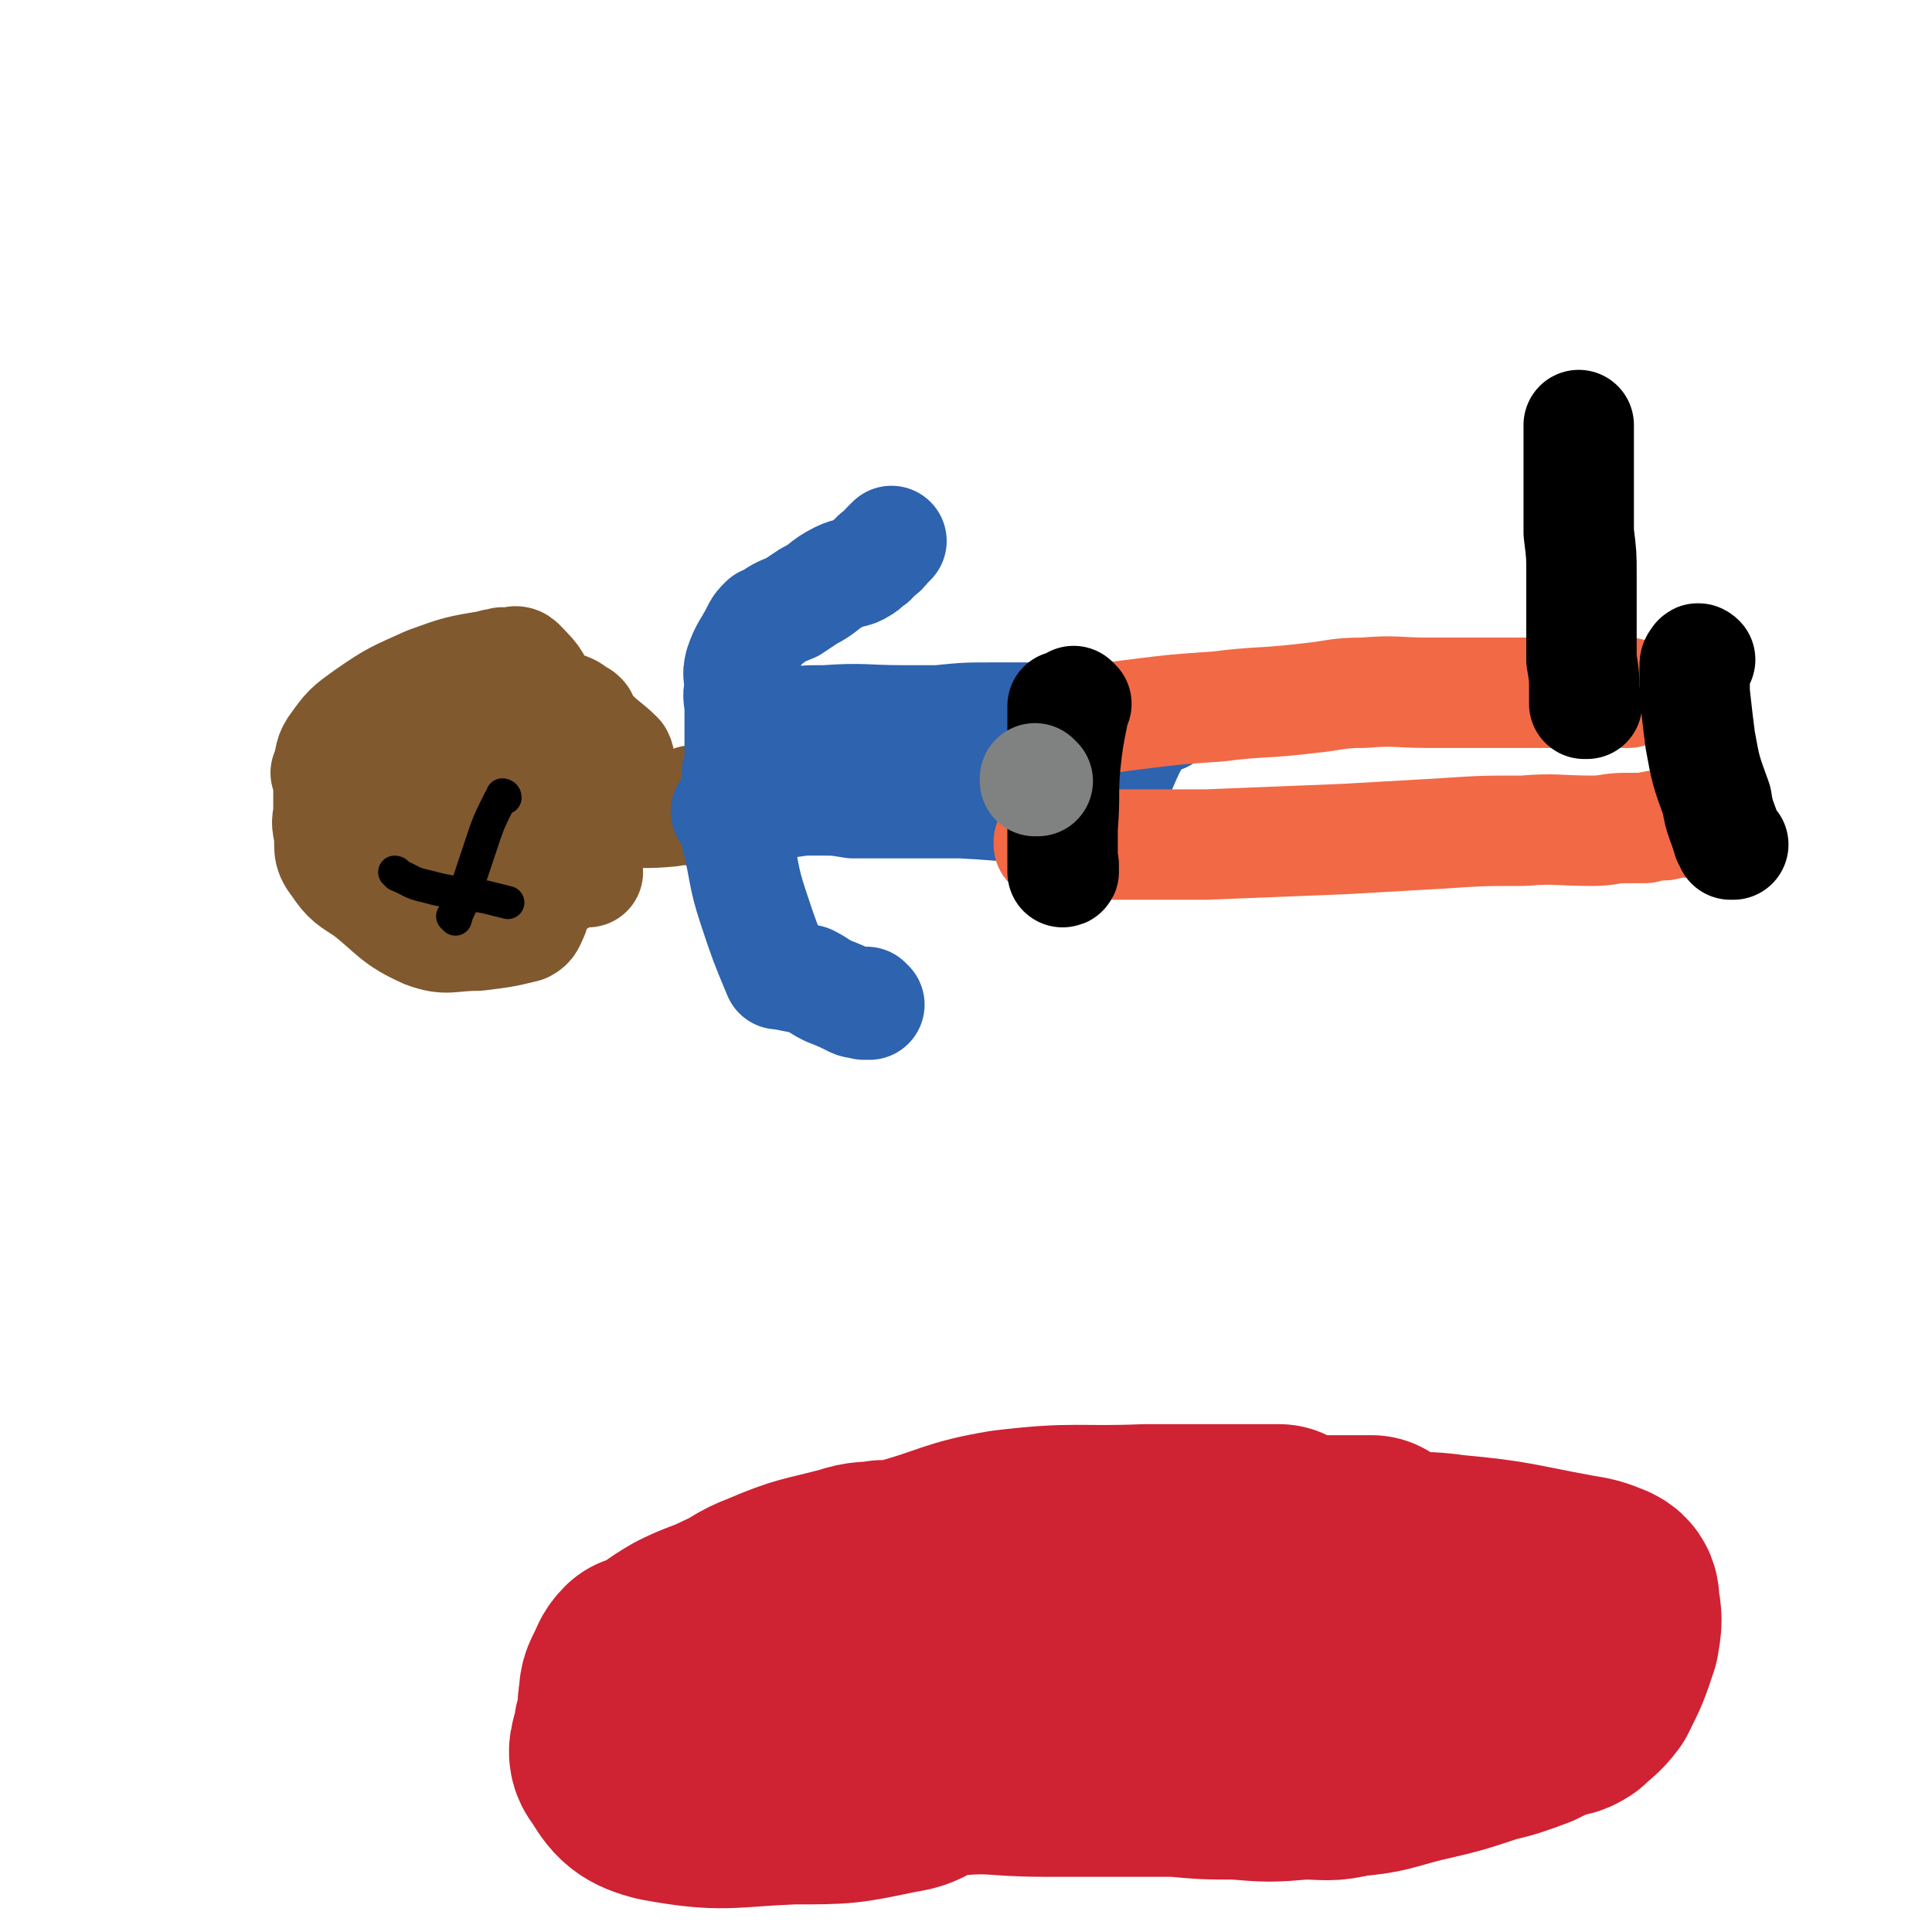 <svg viewBox='0 0 700 700' version='1.1' xmlns='http://www.w3.org/2000/svg' xmlns:xlink='http://www.w3.org/1999/xlink'><g fill='none' stroke='#CF2233' stroke-width='80' stroke-linecap='round' stroke-linejoin='round'><path d='M464,557c0,0 -1,-1 -1,-1 0,0 0,0 0,0 0,0 0,0 0,0 1,1 0,0 0,0 0,0 0,0 0,0 0,0 0,0 0,0 1,1 0,0 0,0 0,0 1,0 0,0 0,1 -1,0 -1,0 -4,0 -4,0 -8,0 -20,0 -20,0 -39,0 -25,1 -25,-1 -50,2 -18,3 -18,5 -36,10 -4,1 -4,1 -9,1 -6,1 -6,0 -12,2 -15,4 -15,3 -29,9 -8,3 -7,4 -14,7 -8,4 -8,3 -16,7 -7,4 -7,5 -14,9 -1,0 -2,0 -2,0 -2,2 -2,3 -3,5 -2,4 -2,4 -2,7 -1,3 0,4 0,7 -1,3 -2,3 -2,6 -1,5 -3,7 0,10 4,7 6,9 14,11 22,4 23,2 47,1 19,0 19,0 38,-4 9,-1 8,-5 17,-6 18,-2 18,0 36,0 11,0 11,0 22,0 8,0 8,0 17,0 5,0 5,0 9,0 11,1 11,1 22,1 12,1 12,1 24,0 9,0 9,1 17,-1 12,-1 12,-2 24,-5 13,-3 13,-3 25,-7 8,-2 8,-2 16,-5 4,-2 4,-2 9,-4 3,-1 3,0 6,-2 3,-3 4,-3 7,-7 4,-8 4,-8 7,-17 1,-6 1,-6 0,-12 0,-2 0,-3 -2,-4 -5,-2 -5,-2 -11,-3 -22,-4 -22,-5 -44,-7 -14,-2 -14,0 -29,-1 -11,0 -11,-1 -22,0 -11,2 -12,2 -23,5 -12,4 -12,6 -24,9 -10,2 -10,1 -20,2 -12,1 -12,-1 -24,2 -13,3 -13,5 -27,9 -5,1 -5,0 -10,0 -7,1 -7,0 -13,0 -5,0 -5,0 -9,0 0,0 0,0 0,0 2,-1 2,-2 5,-3 11,-5 11,-5 23,-9 29,-10 28,-11 57,-18 12,-3 13,-2 25,-3 8,0 8,0 16,0 12,0 12,0 24,0 0,0 0,0 1,0 5,0 5,0 11,0 5,0 5,0 10,0 '/></g>
<g fill='none' stroke='#81592F' stroke-width='40' stroke-linecap='round' stroke-linejoin='round'><path d='M183,241c0,0 -1,-1 -1,-1 0,0 0,0 1,1 0,0 0,0 0,0 0,0 -1,-1 -1,-1 0,0 0,0 1,1 0,0 0,0 0,0 0,0 -1,-1 -1,-1 0,0 0,0 1,1 0,0 0,0 0,0 0,0 0,-1 -1,-1 0,0 0,1 0,1 -2,0 -2,-1 -4,0 -12,2 -12,2 -23,6 -11,5 -12,5 -22,12 -7,5 -7,5 -12,12 -2,3 -1,4 -3,9 0,0 1,0 1,0 0,4 0,4 0,8 0,2 0,2 0,5 0,4 -1,4 0,8 1,6 -1,7 3,12 4,6 5,6 11,10 10,8 10,10 21,15 8,3 9,1 19,1 8,-1 9,-1 17,-3 2,-1 2,-2 3,-4 1,-2 0,-2 1,-4 2,-6 3,-6 4,-12 3,-9 2,-9 3,-19 2,-15 2,-15 3,-31 0,-4 1,-5 0,-8 -2,-3 -4,-2 -6,-5 -4,-5 -3,-6 -7,-10 -3,-3 -3,-4 -6,-3 -9,1 -9,1 -17,5 -7,3 -9,3 -13,9 -5,7 -5,8 -6,17 -2,11 -2,12 -1,23 2,9 0,12 6,17 8,6 11,3 22,4 11,1 11,2 21,0 7,-2 10,-1 14,-7 4,-8 3,-11 3,-21 0,-7 0,-8 -4,-14 -3,-5 -4,-4 -9,-7 -4,-2 -4,-3 -9,-3 -7,-1 -7,-2 -14,-1 -8,2 -11,2 -16,8 -5,5 -4,7 -5,15 -2,8 -1,9 0,17 0,4 0,5 3,7 6,2 7,0 14,1 7,0 7,1 14,0 5,-1 7,-1 10,-5 1,-1 0,-3 0,-5 0,-10 2,-11 1,-20 -1,-4 -2,-5 -5,-7 -3,-1 -3,0 -7,0 -5,-1 -6,-2 -11,-1 -4,0 -6,0 -8,3 -4,6 -4,8 -5,16 -1,5 -2,7 1,12 3,4 4,4 10,7 10,5 11,5 22,9 3,1 4,1 7,0 3,-2 3,-3 5,-6 5,-6 6,-6 9,-14 4,-8 4,-9 7,-18 0,0 0,0 0,0 0,-2 0,-2 0,-3 0,-2 1,-2 0,-4 -4,-4 -5,-4 -9,-8 -2,-1 -3,-1 -4,-3 -1,-1 0,-2 0,-3 -1,-1 -1,-1 -2,-1 -2,-2 -2,-2 -5,-3 -6,-1 -6,-2 -12,-1 -6,0 -8,0 -11,4 -4,5 -2,7 -4,14 -1,9 -1,9 -2,18 -1,6 -2,7 -1,13 0,3 1,3 3,5 3,3 4,3 7,4 4,2 4,2 8,2 9,1 9,1 18,1 1,0 1,0 3,0 0,0 0,0 0,0 0,0 -1,-1 -1,-1 '/><path d='M213,299c0,0 -1,-1 -1,-1 0,0 0,0 1,1 0,0 0,0 0,0 0,0 -1,-1 -1,-1 0,0 0,0 1,1 0,0 0,0 0,0 0,0 -1,-1 -1,-1 0,0 0,0 1,1 0,0 0,0 0,0 0,0 -1,-1 -1,-1 0,0 0,1 1,1 5,-2 5,-3 10,-4 10,-1 10,0 20,-1 4,-1 5,0 9,-1 0,-1 0,-1 0,-2 0,0 0,0 0,0 0,0 -1,-1 -1,-1 '/></g>
<g fill='none' stroke='#2D63AF' stroke-width='40' stroke-linecap='round' stroke-linejoin='round'><path d='M268,281c0,0 -1,-1 -1,-1 0,0 0,0 1,1 0,0 0,0 0,0 0,0 -1,-1 -1,-1 0,0 0,0 1,1 0,0 0,0 0,0 0,0 -1,-1 -1,-1 0,0 0,0 1,1 0,0 0,0 0,0 0,0 -1,-1 -1,-1 0,0 0,0 1,1 0,0 0,0 0,0 0,0 -1,0 -1,-1 0,0 1,0 1,-1 0,-5 0,-5 0,-10 0,-6 0,-6 0,-12 0,-4 -1,-4 0,-8 0,-4 -1,-4 0,-8 2,-6 3,-6 6,-12 1,-2 1,-2 3,-4 0,0 0,0 1,0 4,-3 4,-3 9,-5 3,-2 3,-2 6,-4 6,-3 5,-4 11,-7 4,-2 5,-1 8,-3 2,-1 2,-2 4,-3 2,-3 3,-2 5,-5 1,-1 1,-1 2,-2 0,0 0,0 0,0 '/><path d='M264,295c0,0 -1,-1 -1,-1 0,0 0,0 1,1 0,0 0,0 0,0 0,0 -1,-1 -1,-1 0,0 0,0 1,1 0,0 0,0 0,0 0,0 -1,-1 -1,-1 0,0 0,0 1,1 0,0 0,0 0,0 0,0 -1,-1 -1,-1 0,0 0,0 1,1 0,0 0,0 0,0 0,0 -1,-1 -1,-1 0,0 0,0 1,1 0,0 0,0 0,0 0,0 -1,-1 -1,-1 0,0 0,0 1,1 2,4 2,4 3,9 3,12 2,13 6,25 4,12 4,12 9,24 0,0 0,0 1,0 0,0 0,0 0,0 5,1 5,1 10,2 4,2 3,2 7,4 5,2 5,2 9,4 2,1 2,0 4,1 1,0 1,0 1,0 0,0 0,0 1,0 0,0 0,0 0,0 0,0 -1,-1 -1,-1 '/><path d='M281,263c0,0 -1,-1 -1,-1 0,0 0,0 1,1 0,0 0,0 0,0 0,0 -1,-1 -1,-1 0,0 0,0 1,1 0,0 0,0 0,0 0,0 -1,-1 -1,-1 0,0 0,0 1,1 0,0 0,0 0,0 0,0 -1,-1 -1,-1 0,0 0,1 1,1 2,-1 2,-1 4,-1 7,-1 7,-1 14,-1 14,-1 14,0 28,0 7,0 7,0 13,0 10,-1 10,-1 20,-1 5,0 5,0 10,0 4,0 4,0 9,0 9,0 9,0 19,0 1,0 1,0 1,0 0,0 0,0 0,0 1,0 1,0 2,0 1,0 1,0 1,0 4,0 4,0 7,0 6,0 6,0 11,0 1,0 1,0 1,0 0,0 0,0 0,0 1,0 0,-1 0,-1 0,0 0,0 0,1 0,0 0,0 0,0 1,0 0,-1 0,-1 0,0 0,0 0,1 0,0 0,0 0,0 1,0 0,-1 0,-1 0,0 1,1 0,1 0,0 -1,0 -1,0 -2,0 -3,-1 -4,0 -1,0 0,1 -1,1 -2,5 -2,4 -5,9 -3,6 -3,7 -6,13 -3,5 -3,5 -7,10 0,0 0,0 0,0 1,0 0,-1 0,-1 0,0 0,0 0,1 0,0 0,0 0,0 0,0 1,0 0,0 0,1 0,1 0,1 -1,0 -1,0 -2,0 -4,0 -4,0 -7,0 -20,-1 -20,-2 -40,-3 -12,0 -12,0 -23,0 -8,0 -8,0 -16,0 -6,-1 -6,-1 -12,-1 -3,0 -3,0 -6,0 -7,1 -7,1 -14,2 -3,0 -3,0 -6,0 0,0 0,0 0,0 0,0 -1,-1 -1,-1 0,0 0,0 1,1 0,0 0,0 0,0 '/></g>
<g fill='none' stroke='#F26946' stroke-width='40' stroke-linecap='round' stroke-linejoin='round'><path d='M394,262c0,0 -1,-1 -1,-1 0,0 0,0 0,1 0,0 0,0 0,0 1,0 0,-1 0,-1 0,0 0,0 0,1 0,0 0,0 0,0 1,0 0,-1 0,-1 0,0 0,0 0,1 0,0 0,0 0,0 1,0 1,0 2,0 7,-2 7,-2 15,-3 16,-2 16,-2 31,-3 16,-2 16,-1 33,-3 10,-1 10,-2 20,-2 12,-1 12,0 23,0 12,0 12,0 25,0 19,0 19,0 38,0 3,0 3,0 6,0 0,0 0,0 0,0 1,0 1,0 2,0 0,0 0,0 0,0 1,0 1,0 2,0 '/><path d='M381,306c0,0 -1,-1 -1,-1 0,0 0,0 0,1 0,0 0,0 0,0 1,0 0,-1 0,-1 0,0 0,0 0,1 0,0 0,0 0,0 1,0 0,-1 0,-1 0,0 0,0 0,1 0,0 0,0 0,0 1,0 0,-1 0,-1 0,0 1,1 2,1 28,0 28,0 55,0 25,-1 25,-1 50,-2 17,-1 17,-1 35,-2 15,-1 15,-1 30,-1 12,-1 12,0 25,0 6,0 6,-1 12,-1 0,0 0,0 0,0 4,0 4,0 7,0 4,-1 4,-1 7,-1 4,-1 4,-1 8,-1 0,0 0,0 0,0 '/></g>
<g fill='none' stroke='#000000' stroke-width='40' stroke-linecap='round' stroke-linejoin='round'><path d='M575,255c0,0 -1,-1 -1,-1 0,0 0,0 0,1 0,0 0,0 0,0 1,0 0,-1 0,-1 0,0 0,0 0,1 0,0 0,0 0,0 1,0 0,-1 0,-1 0,0 0,0 0,1 0,0 0,0 0,0 0,-3 0,-3 0,-5 0,-5 0,-5 -1,-11 0,-6 0,-6 0,-12 0,-9 0,-9 0,-19 0,-7 0,-7 -1,-15 0,-7 0,-7 0,-14 0,-12 0,-12 0,-23 0,-1 0,-1 0,-2 '/><path d='M628,306c-1,0 -1,-1 -1,-1 0,0 0,0 0,1 0,0 0,0 0,0 0,0 0,-1 0,-1 0,0 0,0 0,1 0,0 0,0 0,0 0,0 0,0 0,-1 -1,0 0,0 -1,-1 -2,-7 -3,-7 -4,-14 -4,-11 -4,-11 -6,-22 -1,-8 -1,-8 -2,-17 0,-5 0,-5 0,-9 0,-2 0,-2 1,-3 0,-1 1,0 1,0 0,0 0,0 0,0 '/><path d='M390,255c0,0 -1,-1 -1,-1 0,0 0,0 0,1 0,0 0,0 0,0 1,0 0,-1 0,-1 0,0 0,0 0,1 0,0 0,0 0,0 1,0 0,-1 0,-1 0,0 0,0 0,1 0,0 0,0 0,0 0,2 0,2 0,3 -2,10 -2,10 -3,19 -1,11 0,11 -1,23 0,7 0,7 0,14 0,1 0,1 0,2 0,0 0,0 0,0 1,0 0,-1 0,-1 0,0 0,1 0,1 1,-3 0,-3 0,-6 0,-6 0,-6 0,-13 0,-19 0,-19 0,-38 0,-2 0,-3 0,-3 0,-1 0,1 0,2 0,0 0,0 0,0 1,0 0,-1 0,-1 0,0 0,0 0,1 0,0 0,0 0,0 '/></g>
<g fill='none' stroke='#808282' stroke-width='40' stroke-linecap='round' stroke-linejoin='round'><path d='M376,283c0,0 -1,-1 -1,-1 0,0 0,0 0,1 0,0 0,0 0,0 1,0 0,-1 0,-1 0,0 0,0 0,1 0,0 0,0 0,0 1,0 0,-1 0,-1 '/></g>
<g fill='none' stroke='#000000' stroke-width='12' stroke-linecap='round' stroke-linejoin='round'><path d='M144,317c0,0 -1,-1 -1,-1 0,0 1,0 1,1 0,0 0,0 0,0 0,0 -1,-1 -1,-1 0,0 1,0 1,1 0,0 0,0 0,0 0,0 -1,-1 -1,-1 0,0 1,0 1,1 0,0 0,0 0,0 0,0 -1,-1 -1,-1 0,0 1,0 1,1 0,0 0,0 0,0 0,0 -1,-1 -1,-1 0,0 1,0 1,1 0,0 0,0 0,0 5,2 5,3 10,4 11,3 11,2 22,4 4,1 4,1 8,2 0,0 0,0 0,0 '/><path d='M183,289c0,0 -1,-1 -1,-1 0,0 0,0 1,1 0,0 0,0 0,0 0,0 -1,-1 -1,-1 0,0 0,0 1,1 0,0 0,0 0,0 0,0 -1,-1 -1,-1 0,0 0,0 1,1 0,0 0,0 0,0 0,0 -1,-1 -1,-1 0,0 1,0 1,1 -1,0 -1,0 -2,1 -4,8 -4,8 -7,17 -3,9 -3,9 -6,18 -1,4 -2,4 -3,8 0,0 0,0 0,0 0,0 -1,-1 -1,-1 '/></g>
</svg>